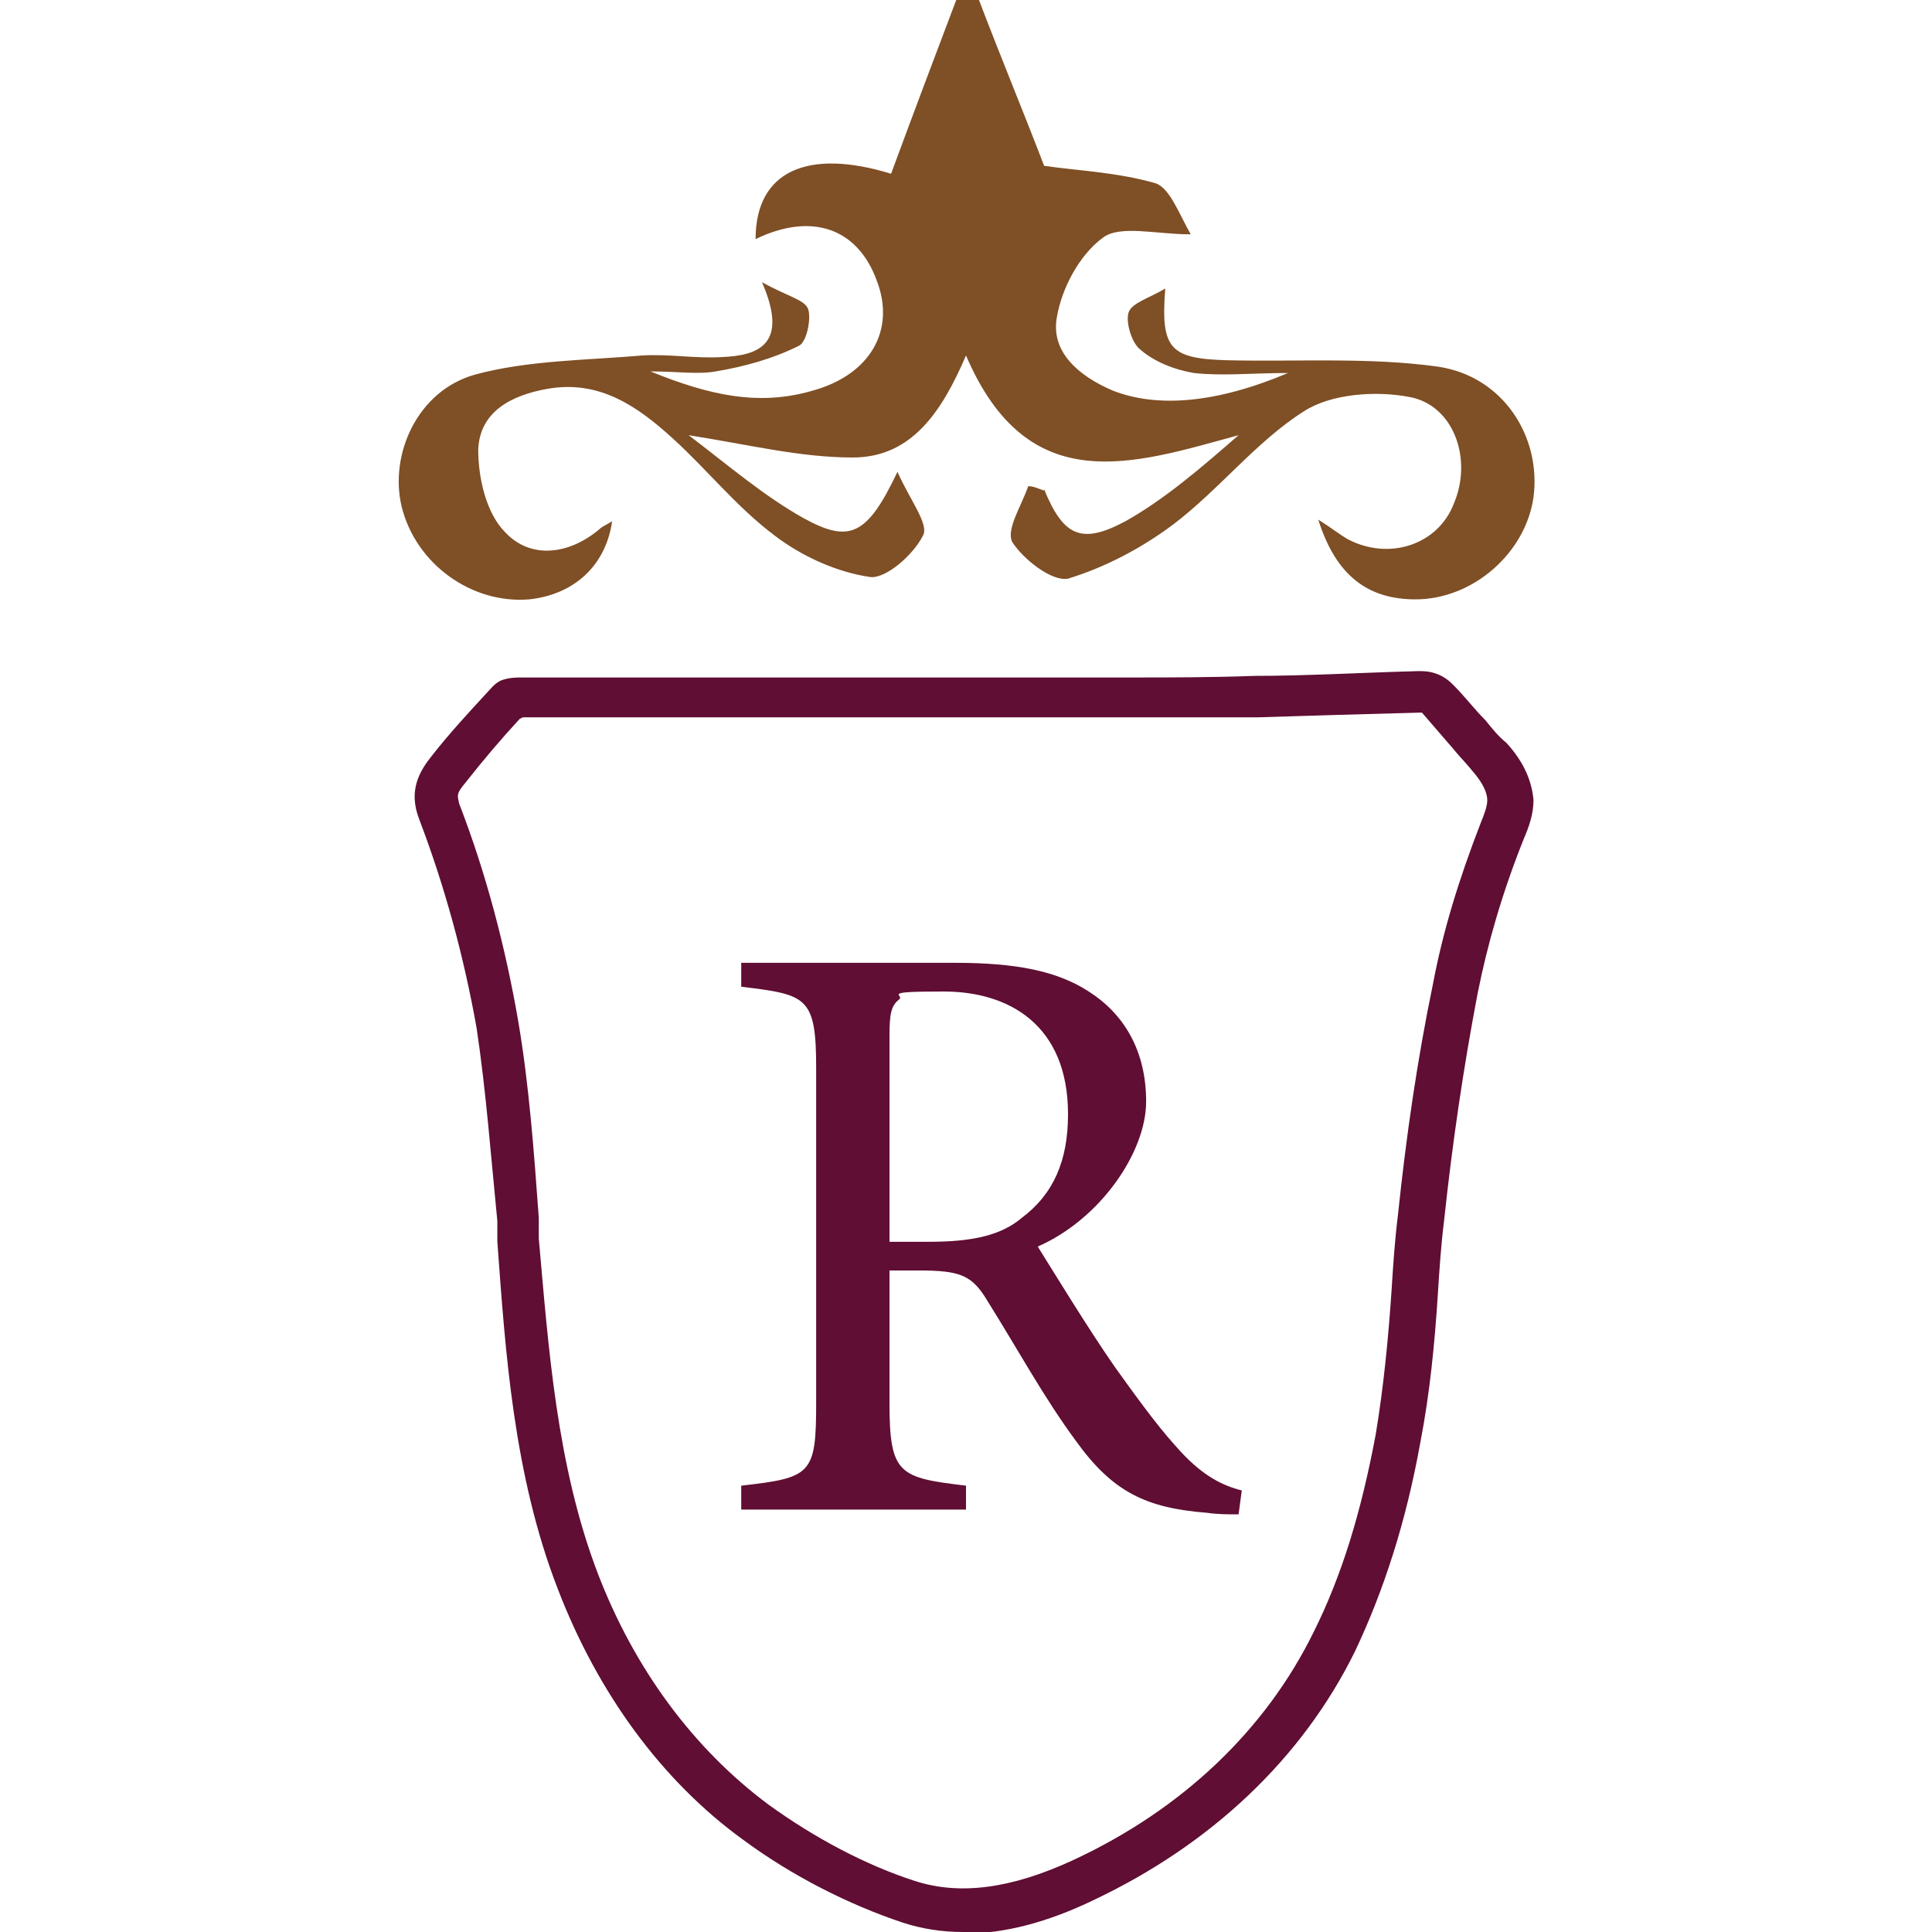 <svg xmlns="http://www.w3.org/2000/svg" version="1.1" xmlns:xlink="http://www.w3.org/1999/xlink" width="121.2" height="121.2"><svg id="SvgjsSvg1067" xmlns="http://www.w3.org/2000/svg" version="1.1" viewBox="0 0 121.2 121.2">
  <!-- Generator: Adobe Illustrator 29.5.1, SVG Export Plug-In . SVG Version: 2.1.0 Build 141)  -->
  <defs>
    <style>
      .st0 {
        fill: #600e33;
      }

      .st1 {
        fill: #7f4f25;
      }
    </style>
  </defs>
  <path class="st1" d="M65.5,30.7c1.2,2.9,2.3,3.5,5.1,2,2.5-1.4,4.8-3.4,7.1-5.4-6.6,1.8-13.2,4.1-17.1-5-1.5,3.5-3.4,6.4-7.1,6.4-3.3,0-6.5-.8-10.3-1.4,2.5,1.9,4.7,3.8,7.2,5.2,2.9,1.6,4,1.1,5.9-2.9.8,1.8,2,3.3,1.6,4-.6,1.2-2.3,2.7-3.3,2.6-2.1-.3-4.3-1.3-6-2.6-2.4-1.8-4.2-4.1-6.4-6.1-2.2-2-4.6-3.7-7.9-3.1-2.2.4-4.2,1.4-4.3,3.8,0,1.8.5,4,1.7,5.2,1.6,1.7,4,1.4,5.9-.2.2-.2.5-.3.8-.5-.4,2.8-2.4,4.6-5.2,4.9-3.6.3-7.1-2.2-8-5.8-.8-3.3,1-7.3,4.6-8.3,3.3-.9,7-.9,10.5-1.2,1.7-.1,3.3.2,5,.1,2.3-.1,4.2-.8,2.5-4.7,1.6.9,2.7,1.1,2.9,1.7.2.6-.1,2.1-.6,2.3-1.6.8-3.4,1.3-5.2,1.6-1.1.2-2.4,0-4.1,0,3.7,1.5,6.8,2.2,10.2,1.2,3.6-1,5.2-3.8,4-6.9-1.2-3.3-4.1-4.3-7.6-2.6,0-4.3,3.3-5.7,8.5-4.1,1.4-3.8,2.8-7.5,4.2-11.2.4,0,.8,0,1.2,0,1.4,3.7,2.9,7.3,4.2,10.7,2,.3,4.6.4,7,1.1.9.3,1.5,2,2.2,3.2-2.2,0-4.4-.6-5.5.2-1.5,1.1-2.6,3.2-2.9,5-.4,2.2,1.4,3.7,3.5,4.6,2.8,1.1,6.5.8,11-1.1-2.3,0-4.1.2-5.9,0-1.2-.2-2.5-.7-3.4-1.5-.5-.4-.9-1.7-.7-2.3.2-.6,1.3-.9,2.3-1.5-.3,3.8.3,4.4,3.9,4.5,4.4.1,8.9-.2,13.2.4,4.1.6,6.5,4.4,6,8.2-.5,3.5-3.8,6.4-7.4,6.4-3,0-5-1.5-6.1-5,.8.5,1.3.9,1.8,1.2,2.6,1.4,5.7.4,6.7-2.2,1.2-2.8,0-6.2-2.8-6.7-2.1-.4-4.9-.2-6.6.9-3,1.9-5.3,4.9-8.2,7.1-2,1.5-4.3,2.7-6.6,3.4-1,.2-2.8-1.2-3.5-2.3-.4-.8.6-2.3,1-3.5.4,0,.7.2,1.1.3h0Z"></path>
  <path class="st0" d="M60.4,121.2c-1.3,0-2.6-.2-3.8-.6-3.3-1.1-6.9-2.9-10-5.2-5.1-3.7-9.1-9.2-11.6-15.7-2.8-7.2-3.3-15-3.8-21.8v-1.3c-.4-4-.7-8.1-1.3-12.1-.8-4.5-2-8.9-3.6-13.1-.7-1.8,0-3,.8-4,1.1-1.4,2.3-2.7,3.5-4,.2-.2.4-.5.8-.7.5-.2,1-.2,1.3-.2,5.6,0,11.2,0,16.8,0h21.3c2.6,0,5.2,0,7.9-.1h0c3.2,0,6.6-.2,10.3-.3.3,0,.7,0,1.2.2s.8.5,1,.7c.7.7,1.3,1.5,2,2.2.4.5.8,1,1.3,1.4,1.1,1.2,1.6,2.4,1.7,3.6,0,.9-.3,1.7-.6,2.4-1.4,3.5-2.3,6.7-2.9,9.7-.9,4.7-1.6,9.5-2.1,14.2-.2,1.6-.3,3.1-.4,4.7-.2,3.1-.5,6.2-1.1,9.3-.9,5-2.3,9.3-4.1,13.1-3.3,6.7-9,12.1-16.4,15.6-2.9,1.4-5.6,2.1-8.1,2.1h0ZM32.6,45.1s0,0,0,0c-1.2,1.3-2.3,2.6-3.4,4-.6.7-.5.8-.4,1.3,1.7,4.4,2.9,9,3.7,13.6.7,4.1,1,8.3,1.3,12.4v1.3c.6,6.7,1.1,14.2,3.7,21,2.3,6,6,11,10.7,14.5,2.9,2.1,6.1,3.8,9.2,4.8,2.8.9,6,.5,9.9-1.3,6.9-3.2,12.1-8.2,15.1-14.3,1.8-3.6,3-7.6,3.9-12.4.5-3,.8-6.1,1-9.1.1-1.6.2-3.1.4-4.7.5-4.8,1.2-9.7,2.2-14.5.6-3.2,1.6-6.5,3-10.1.2-.5.4-1,.4-1.4,0-.5-.3-1.1-.9-1.8-.4-.5-.9-1-1.3-1.5-.6-.7-1.3-1.5-1.9-2.2,0,0,0,0,0,0h0c-3.8.1-7.1.2-10.3.3-2.7,0-5.4,0-7.9,0h-16.9c-.8,0-1.6,0-2.4,0h-2c-5.6,0-11.2,0-16.8,0h-.1ZM32.5,45.2h0ZM89.1,44.7h0Z"></path>
  <path class="st0" d="M77.7,95c-.7,0-1.3,0-2-.1-3.8-.3-5.9-1.3-8.2-4.5-2-2.7-3.8-6-5.5-8.7-1-1.7-1.7-2-4.4-2h-1.8v8.3c0,4.5.6,4.7,4.8,5.2v1.5h-14.1v-1.5c4.4-.5,4.7-.7,4.7-5.2v-21c0-4.5-.6-4.6-4.7-5.1v-1.5h13.4c3.8,0,6.4.5,8.4,1.8,2.2,1.4,3.6,3.7,3.6,6.9s-2.9,7.4-6.8,9.1c1,1.6,3.2,5.2,4.8,7.5,2,2.8,3,4.1,4.2,5.4,1.4,1.5,2.6,2.1,3.8,2.4l-.2,1.5h0ZM58.3,77.9c2.7,0,4.5-.4,5.8-1.5,2-1.5,2.9-3.6,2.9-6.5,0-5.6-3.7-7.7-7.8-7.7s-2.4.2-2.8.5c-.5.4-.6.9-.6,2.3v12.9h2.5,0Z"></path>
</svg><style>@media (prefers-color-scheme: light) { :root { filter: none; } }
@media (prefers-color-scheme: dark) { :root { filter: invert(100%); } }
</style></svg>